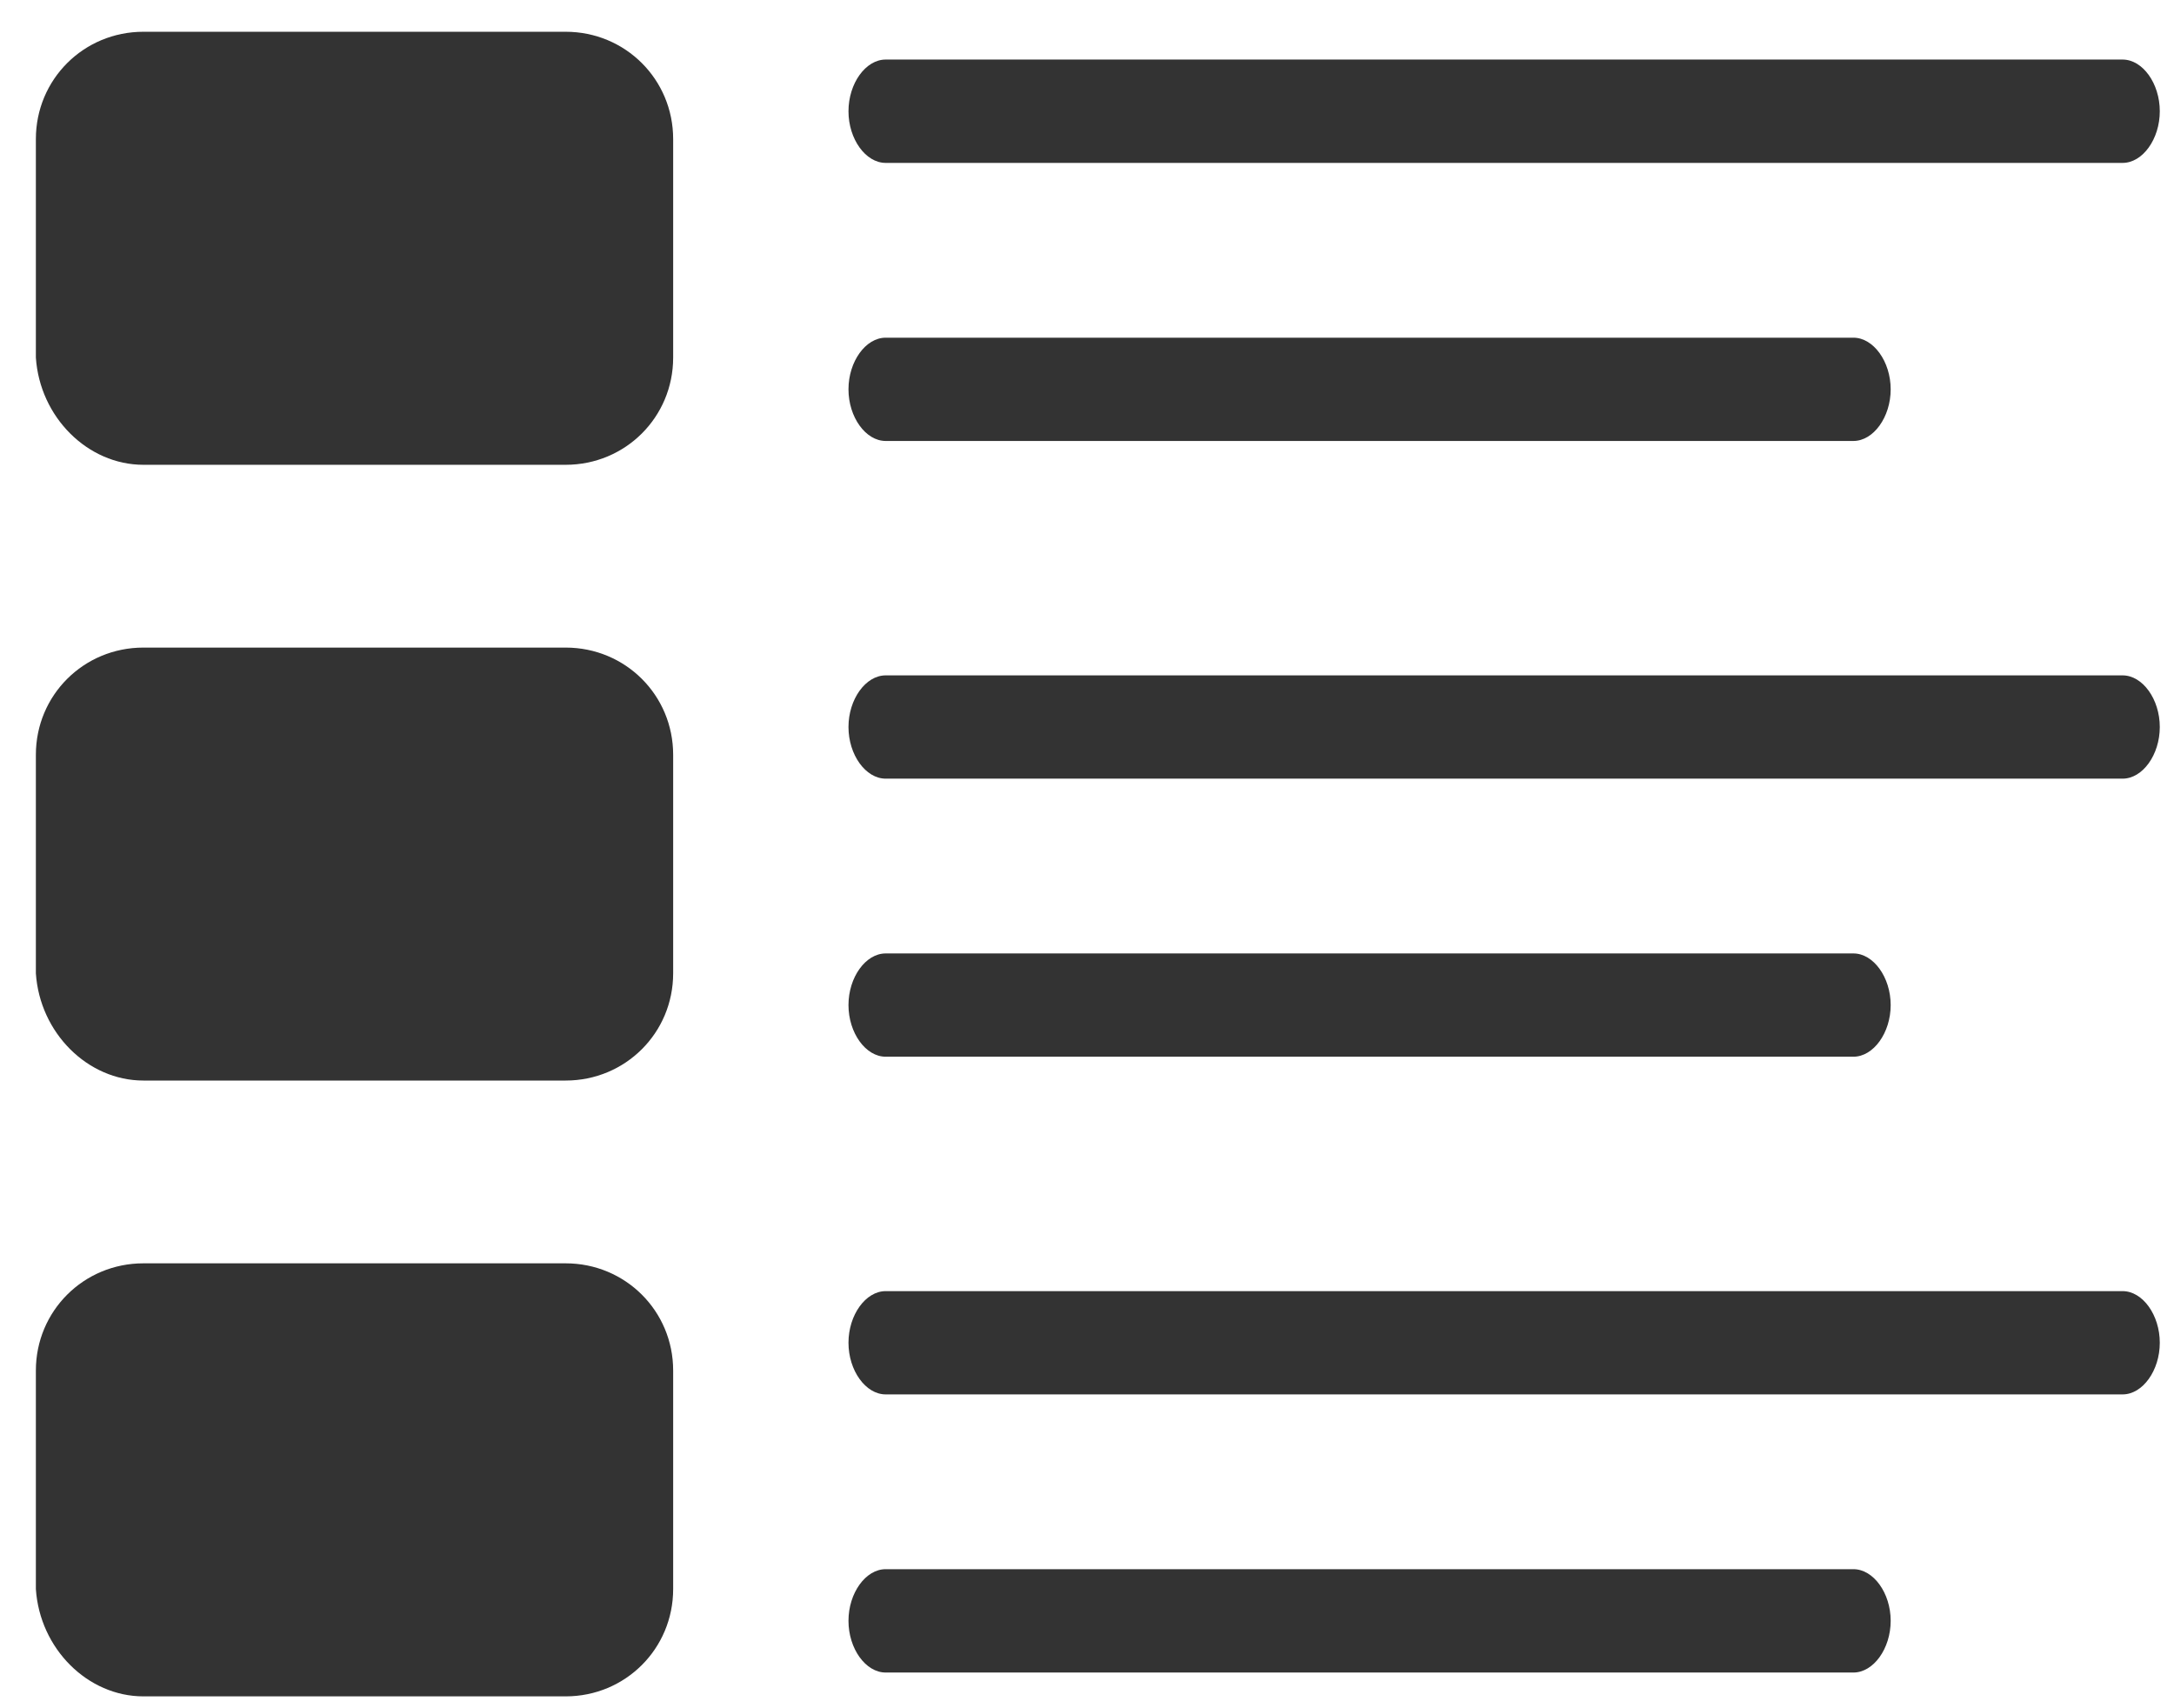 <?xml version="1.0" encoding="UTF-8"?>
<svg width="28px" height="22px" viewBox="0 0 28 22" version="1.1" xmlns="http://www.w3.org/2000/svg" xmlns:xlink="http://www.w3.org/1999/xlink">
    <!-- Generator: sketchtool 51 (57462) - http://www.bohemiancoding.com/sketch -->
    <title>56CA2BA0-C1BC-45C0-BD2A-B4437CE3D012</title>
    <desc>Created with sketchtool.</desc>
    <defs></defs>
    <g id="Index" stroke="none" stroke-width="1" fill="none" fill-rule="evenodd" opacity="0.8">
        <g transform="translate(-22, -1948)" fill="#000000" fill-rule="nonzero" id="Group-52">
            <g transform="translate(22, 1948)">
                <path d="M11.407,2.098 L27.338,2.098 C27.596,2.098 27.817,1.791 27.817,1.433 C27.817,1.074 27.596,0.767 27.338,0.767 L11.407,0.767 C11.149,0.767 10.928,1.074 10.928,1.433 C10.928,1.791 11.149,2.098 11.407,2.098 Z" id="Shape"></path>
                <path d="M11.407,5.679 L23.871,5.679 C24.129,5.679 24.351,5.372 24.351,5.014 C24.351,4.656 24.129,4.349 23.871,4.349 L11.407,4.349 C11.149,4.349 10.928,4.656 10.928,5.014 C10.928,5.372 11.149,5.679 11.407,5.679 Z" id="Shape"></path>
                <path d="M1.847,5.986 L7.285,5.986 C8.055,5.986 8.67,5.372 8.67,4.605 L8.67,1.791 C8.67,1.023 8.055,0.409 7.285,0.409 L1.847,0.409 C1.077,0.409 0.462,1.023 0.462,1.791 L0.462,4.605 C0.513,5.372 1.129,5.986 1.847,5.986 Z" id="Shape"></path>
                <path d="M11.407,10.028 L27.338,10.028 C27.596,10.028 27.817,9.721 27.817,9.363 C27.817,9.005 27.596,8.698 27.338,8.698 L11.407,8.698 C11.149,8.698 10.928,9.005 10.928,9.363 C10.928,9.721 11.149,10.028 11.407,10.028 Z" id="Shape"></path>
                <path d="M11.407,13.609 L23.871,13.609 C24.129,13.609 24.351,13.302 24.351,12.944 C24.351,12.586 24.129,12.279 23.871,12.279 L11.407,12.279 C11.149,12.279 10.928,12.586 10.928,12.944 C10.928,13.302 11.149,13.609 11.407,13.609 Z" id="Shape"></path>
                <path d="M1.847,13.916 L7.285,13.916 C8.055,13.916 8.67,13.302 8.67,12.535 L8.67,9.721 C8.67,8.953 8.055,8.34 7.285,8.34 L1.847,8.34 C1.077,8.34 0.462,8.953 0.462,9.721 L0.462,12.535 C0.513,13.302 1.129,13.916 1.847,13.916 Z" id="Shape"></path>
                <path d="M11.407,17.958 L27.338,17.958 C27.596,17.958 27.817,17.651 27.817,17.293 C27.817,16.935 27.596,16.628 27.338,16.628 L11.407,16.628 C11.149,16.628 10.928,16.935 10.928,17.293 C10.928,17.651 11.149,17.958 11.407,17.958 Z" id="Shape"></path>
                <path d="M11.407,21.54 L23.871,21.54 C24.129,21.54 24.351,21.233 24.351,20.874 C24.351,20.516 24.129,20.209 23.871,20.209 L11.407,20.209 C11.149,20.209 10.928,20.516 10.928,20.874 C10.928,21.233 11.149,21.54 11.407,21.54 Z" id="Shape"></path>
                <path d="M1.847,21.847 L7.285,21.847 C8.055,21.847 8.67,21.233 8.67,20.465 L8.67,17.651 C8.67,16.884 8.055,16.27 7.285,16.27 L1.847,16.27 C1.077,16.27 0.462,16.884 0.462,17.651 L0.462,20.465 C0.513,21.233 1.129,21.847 1.847,21.847 Z" id="Shape"></path>
            </g>
        </g>
    </g>
</svg>